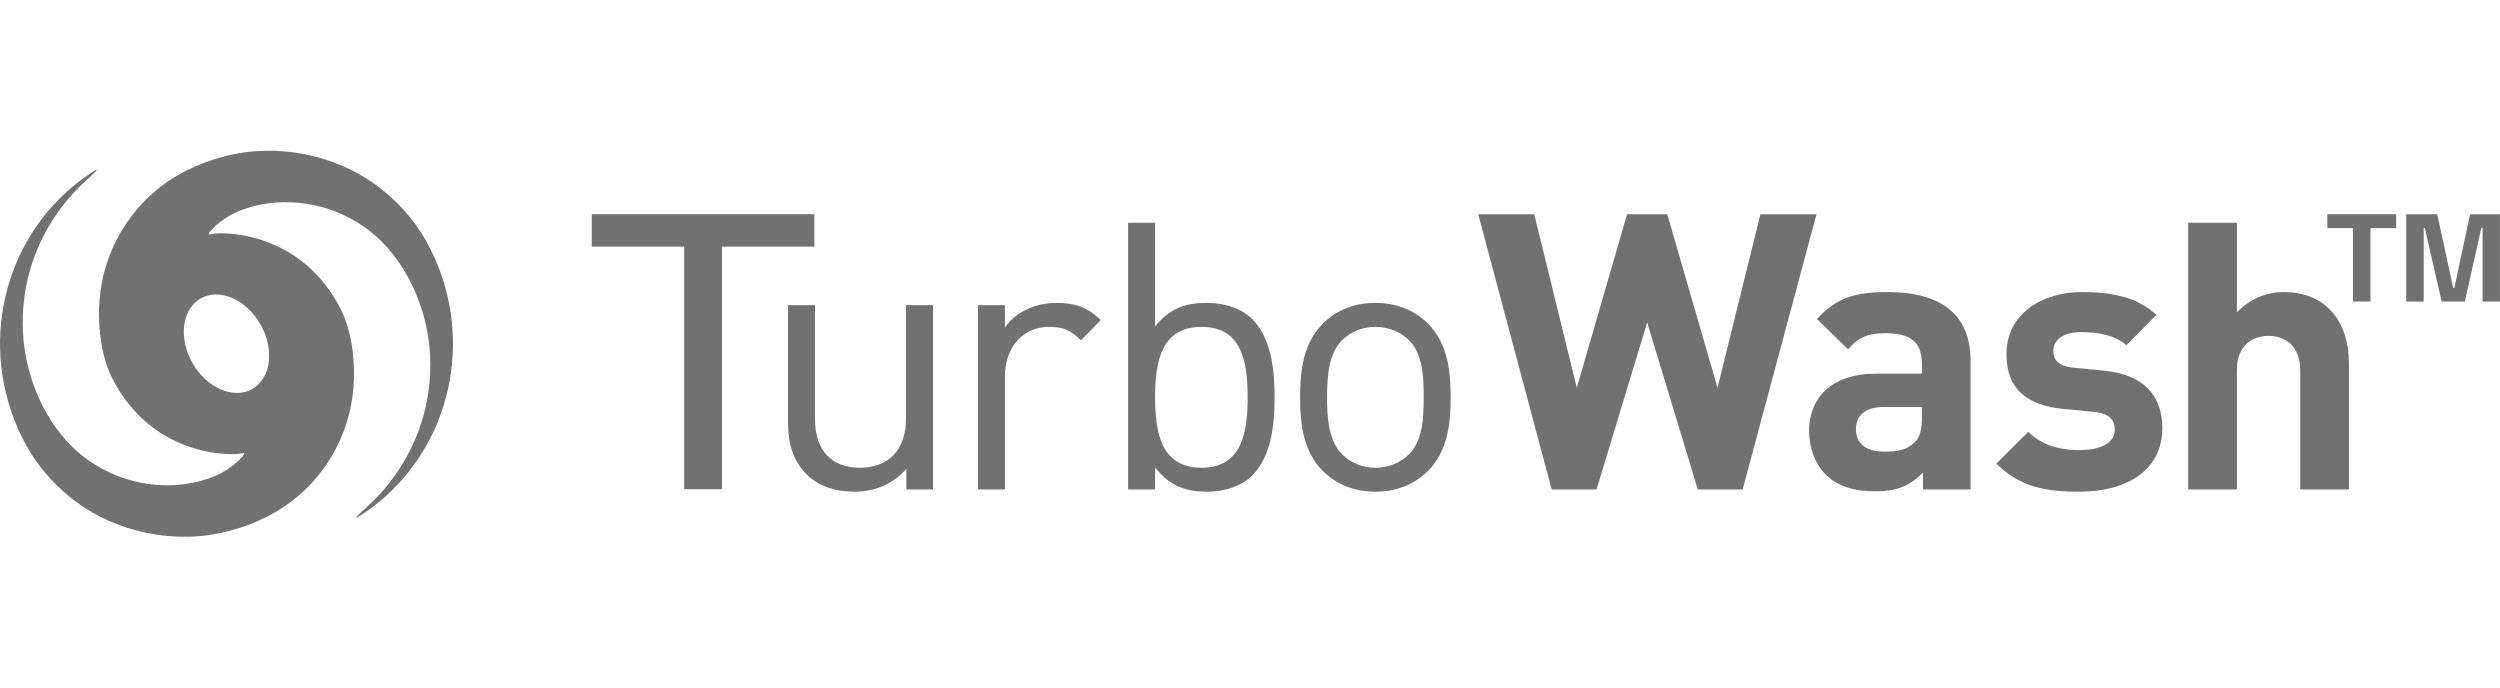 <?xml version="1.0" standalone="no"?>
<!DOCTYPE svg PUBLIC "-//W3C//DTD SVG 1.1//EN" "http://www.w3.org/Graphics/SVG/1.1/DTD/svg11.dtd">
<!--Generator: Xara Designer (www.xara.com), SVG filter version: 6.3.0.4-->
<svg stroke-width="0.501" stroke-linejoin="bevel" fill-rule="evenodd" xmlns:xlink="http://www.w3.org/1999/xlink" xmlns="http://www.w3.org/2000/svg" version="1.1" overflow="visible" width="150pt" height="41.25pt" viewBox="0 0 150 41.25">
 <defs>
	</defs>
 <g id="Document" fill="none" stroke="black" font-family="Times New Roman" font-size="16" transform="scale(1 -1)">
  <g id="Spread" transform="translate(0 -41.25)">
   <g id="Layer 2">
    <path d="M -437.075,-90 L -212.425,-90 L -212.425,20.999 L -437.075,20.999 L -437.075,-90 Z" fill="none" stroke="none" stroke-width="0.301" stroke-linejoin="miter" marker-start="none" marker-end="none" stroke-miterlimit="79.84"/>
    <path d="M 54.383,11.882 L 54.383,13.119 C 53.598,12.22 52.495,11.748 51.259,11.748 C 50.068,11.748 49.078,12.108 48.405,12.783 C 47.618,13.545 47.28,14.601 47.28,15.884 L 47.28,22.941 L 48.899,22.941 L 48.899,16.132 C 48.899,14.175 49.933,13.186 51.596,13.186 C 53.26,13.186 54.361,14.198 54.361,16.132 L 54.361,22.941 L 55.98,22.941 L 55.98,11.882 L 54.383,11.882 Z" fill="#727171" stroke="none" stroke-width="0.21" fill-rule="nonzero" stroke-linejoin="miter" marker-start="none" marker-end="none" stroke-miterlimit="79.84"/>
    <path d="M 64.857,20.829 C 64.25,21.435 63.801,21.638 62.946,21.638 C 61.328,21.638 60.295,20.357 60.295,18.672 L 60.295,11.883 L 58.676,11.883 L 58.676,22.941 L 60.295,22.941 L 60.295,21.593 C 60.901,22.515 62.114,23.077 63.396,23.077 C 64.452,23.077 65.261,22.83 66.047,22.043 L 64.857,20.829 Z" fill="#727171" stroke="none" stroke-width="0.21" fill-rule="nonzero" stroke-linejoin="miter" marker-start="none" marker-end="none" stroke-miterlimit="79.84"/>
    <path d="M 72.093,21.638 C 69.688,21.638 69.306,19.57 69.306,17.413 C 69.306,15.254 69.688,13.186 72.093,13.186 C 74.499,13.186 74.858,15.254 74.858,17.413 C 74.858,19.57 74.499,21.638 72.093,21.638 Z M 75.129,12.716 C 74.544,12.13 73.555,11.748 72.431,11.748 C 71.216,11.748 70.205,12.041 69.306,13.208 L 69.306,11.882 L 67.687,11.882 L 67.687,27.886 L 69.306,27.886 L 69.306,21.66 C 70.205,22.807 71.216,23.077 72.431,23.077 C 73.555,23.077 74.544,22.695 75.129,22.111 C 76.252,20.987 76.477,19.143 76.477,17.413 C 76.477,15.682 76.252,13.84 75.129,12.716 Z" fill="#727171" stroke="none" stroke-width="0.21" fill-rule="nonzero" stroke-linejoin="miter" marker-start="none" marker-end="none" stroke-miterlimit="79.84"/>
    <path d="M 84.547,20.829 C 84.029,21.345 83.311,21.638 82.523,21.638 C 81.736,21.638 81.039,21.345 80.522,20.829 C 79.713,20.02 79.623,18.649 79.623,17.413 C 79.623,16.176 79.713,14.805 80.522,13.996 C 81.039,13.479 81.736,13.186 82.523,13.186 C 83.311,13.186 84.029,13.479 84.547,13.996 C 85.356,14.805 85.422,16.176 85.422,17.413 C 85.422,18.649 85.356,20.02 84.547,20.829 Z M 85.693,13.007 C 84.927,12.242 83.871,11.749 82.523,11.749 C 81.174,11.749 80.118,12.242 79.354,13.007 C 78.23,14.154 78.004,15.704 78.004,17.413 C 78.004,19.121 78.23,20.672 79.354,21.818 C 80.118,22.583 81.174,23.077 82.523,23.077 C 83.871,23.077 84.927,22.583 85.693,21.818 C 86.816,20.672 87.041,19.121 87.041,17.413 C 87.041,15.704 86.816,14.154 85.693,13.007 Z" fill="#727171" stroke="none" stroke-width="0.21" fill-rule="nonzero" stroke-linejoin="miter" marker-start="none" marker-end="none" stroke-miterlimit="79.84"/>
    <path d="M 104.559,11.882 L 101.868,11.882 L 98.83,21.903 L 95.791,11.882 L 93.1,11.882 L 88.694,28.396 L 92.055,28.396 L 94.607,17.983 L 97.624,28.396 L 100.036,28.396 L 103.051,17.983 L 105.626,28.396 L 108.989,28.396 L 104.559,11.882 Z" fill="#727171" stroke="none" stroke-width="0.21" fill-rule="nonzero" stroke-linejoin="miter" marker-start="none" marker-end="none" stroke-miterlimit="79.84"/>
    <path d="M 115.312,16.828 L 112.997,16.828 C 111.94,16.828 111.355,16.333 111.355,15.501 C 111.355,14.692 111.896,14.153 113.042,14.153 C 113.85,14.153 114.368,14.221 114.885,14.715 C 115.199,15.007 115.312,15.479 115.312,16.199 L 115.312,16.828 Z M 115.379,11.882 L 115.379,12.895 C 114.593,12.108 113.85,11.769 112.5,11.769 C 111.177,11.769 110.21,12.108 109.512,12.806 C 108.883,13.455 108.547,14.4 108.547,15.434 C 108.547,17.3 109.826,18.829 112.546,18.829 L 115.312,18.829 L 115.312,19.413 C 115.312,20.695 114.682,21.256 113.131,21.256 C 112.007,21.256 111.49,20.987 110.882,20.29 L 109.019,22.111 C 110.165,23.369 111.289,23.728 113.245,23.728 C 116.524,23.728 118.235,22.335 118.235,19.592 L 118.235,11.882 L 115.379,11.882 Z" fill="#727171" stroke="none" stroke-width="0.21" fill-rule="nonzero" stroke-linejoin="miter" marker-start="none" marker-end="none" stroke-miterlimit="79.84"/>
    <path d="M 124.773,11.748 C 122.93,11.748 121.267,11.95 119.783,13.433 L 121.693,15.343 C 122.66,14.378 123.919,14.243 124.819,14.243 C 125.83,14.243 126.886,14.579 126.886,15.456 C 126.886,16.04 126.573,16.445 125.651,16.535 L 123.806,16.714 C 121.693,16.917 120.389,17.839 120.389,19.998 C 120.389,22.424 122.527,23.728 124.909,23.728 C 126.729,23.728 128.258,23.413 129.382,22.357 L 127.584,20.537 C 126.909,21.143 125.875,21.323 124.861,21.323 C 123.696,21.323 123.199,20.784 123.199,20.2 C 123.199,19.773 123.38,19.278 124.413,19.188 L 126.257,19.008 C 128.572,18.783 129.74,17.548 129.74,15.568 C 129.74,12.984 127.539,11.748 124.773,11.748 Z" fill="#727171" stroke="none" stroke-width="0.21" fill-rule="nonzero" stroke-linejoin="miter" marker-start="none" marker-end="none" stroke-miterlimit="79.84"/>
    <path d="M 138.013,11.882 L 138.013,19.031 C 138.013,20.58 137.023,21.098 136.102,21.098 C 135.181,21.098 134.212,20.558 134.212,19.031 L 134.212,11.882 L 131.291,11.882 L 131.291,27.886 L 134.212,27.886 L 134.212,22.514 C 135.002,23.323 135.99,23.727 137.023,23.727 C 139.585,23.727 140.935,21.929 140.935,19.457 L 140.935,11.882 L 138.013,11.882 Z" fill="#727171" stroke="none" stroke-width="0.21" fill-rule="nonzero" stroke-linejoin="miter" marker-start="none" marker-end="none" stroke-miterlimit="79.84"/>
    <path d="M 41.051,11.897 L 41.051,26.453 L 35.507,26.453 L 35.507,28.396 L 48.863,28.396 L 48.863,26.453 L 43.317,26.453 L 43.317,11.897 L 41.051,11.897 Z" fill="#727171" stroke="none" stroke-width="0.21" fill-rule="nonzero" stroke-linejoin="miter" marker-start="none" marker-end="none" stroke-miterlimit="79.84"/>
    <path d="M 15.624,21.79 C 16.482,20.292 16.266,18.556 15.142,17.914 C 14.019,17.27 12.412,17.963 11.553,19.462 C 10.696,20.961 10.912,22.695 12.037,23.341 C 13.161,23.983 14.767,23.289 15.624,21.79 Z M 27.104,21.989 C 26.946,23.41 26.543,24.873 25.854,26.248 C 25.174,27.65 24.129,28.941 22.833,29.943 C 20.248,31.971 16.623,32.707 13.455,31.863 C 11.891,31.459 10.398,30.743 9.166,29.657 L 9.166,29.656 C 7.953,28.587 7.077,27.249 6.56,25.882 C 5.501,23.118 5.961,20.094 6.71,18.601 C 9.17,13.696 14.145,13.899 14.552,14.062 C 14.957,14.225 14.084,13.148 12.747,12.626 C 10.629,11.797 7.917,12 5.764,13.335 C 3.59,14.62 2.163,17.067 1.621,19.513 C 1.073,21.97 1.444,24.434 2.254,26.324 C 3.061,28.231 4.232,29.582 5.141,30.394 C 6.053,31.213 6.021,31.284 5.007,30.558 C 4.001,29.836 2.638,28.592 1.559,26.663 C 0.484,24.756 -0.24,22.124 0.076,19.263 C 0.234,17.842 0.637,16.378 1.326,15.004 C 2.006,13.602 3.05,12.31 4.347,11.309 C 6.932,9.281 10.556,8.544 13.724,9.388 C 15.29,9.791 16.782,10.509 18.014,11.595 L 18.014,11.596 C 19.226,12.664 20.102,14.003 20.62,15.369 C 21.678,18.134 21.219,21.159 20.47,22.651 C 18.01,27.556 13.035,27.352 12.628,27.189 C 12.222,27.027 13.096,28.104 14.433,28.626 C 16.55,29.454 19.263,29.251 21.416,27.918 C 23.59,26.632 25.017,24.184 25.559,21.739 C 26.107,19.283 25.735,16.817 24.925,14.928 C 24.118,13.021 22.947,11.67 22.039,10.858 C 21.126,10.038 21.158,9.967 22.172,10.694 C 23.179,11.415 24.542,12.66 25.62,14.589 C 26.696,16.496 27.42,19.127 27.104,21.989 Z" fill="#727171" stroke="none" stroke-width="0.21" fill-rule="nonzero" stroke-linejoin="miter" marker-start="none" marker-end="none" stroke-miterlimit="79.84"/>
    <path d="M 139.638,28.396 L 139.638,27.564 L 141.176,27.564 L 141.176,23.16 L 142.23,23.16 L 142.23,27.564 L 143.768,27.564 L 143.768,28.396 L 139.638,28.396 Z" fill="#727171" fill-rule="nonzero" stroke="none" stroke-linejoin="round" stroke-linecap="round" stroke-width="0.22" marker-start="none" marker-end="none" stroke-miterlimit="79.84"/>
    <path d="M 148.203,28.396 L 147.262,23.969 L 147.195,23.969 L 146.233,28.396 L 144.372,28.396 L 144.372,23.16 L 145.422,23.16 L 145.422,27.583 L 145.487,27.583 L 146.498,23.16 L 147.89,23.16 L 148.882,27.583 L 148.956,27.583 L 148.956,23.16 L 149.999,23.16 L 149.999,28.396 L 148.203,28.396 Z" fill="#727171" fill-rule="nonzero" stroke="none" stroke-linejoin="round" stroke-linecap="round" stroke-width="0.22" marker-start="none" marker-end="none" stroke-miterlimit="79.84"/>
   </g>
   <g id="Layer_1"/>
  </g>
 </g>
</svg>
